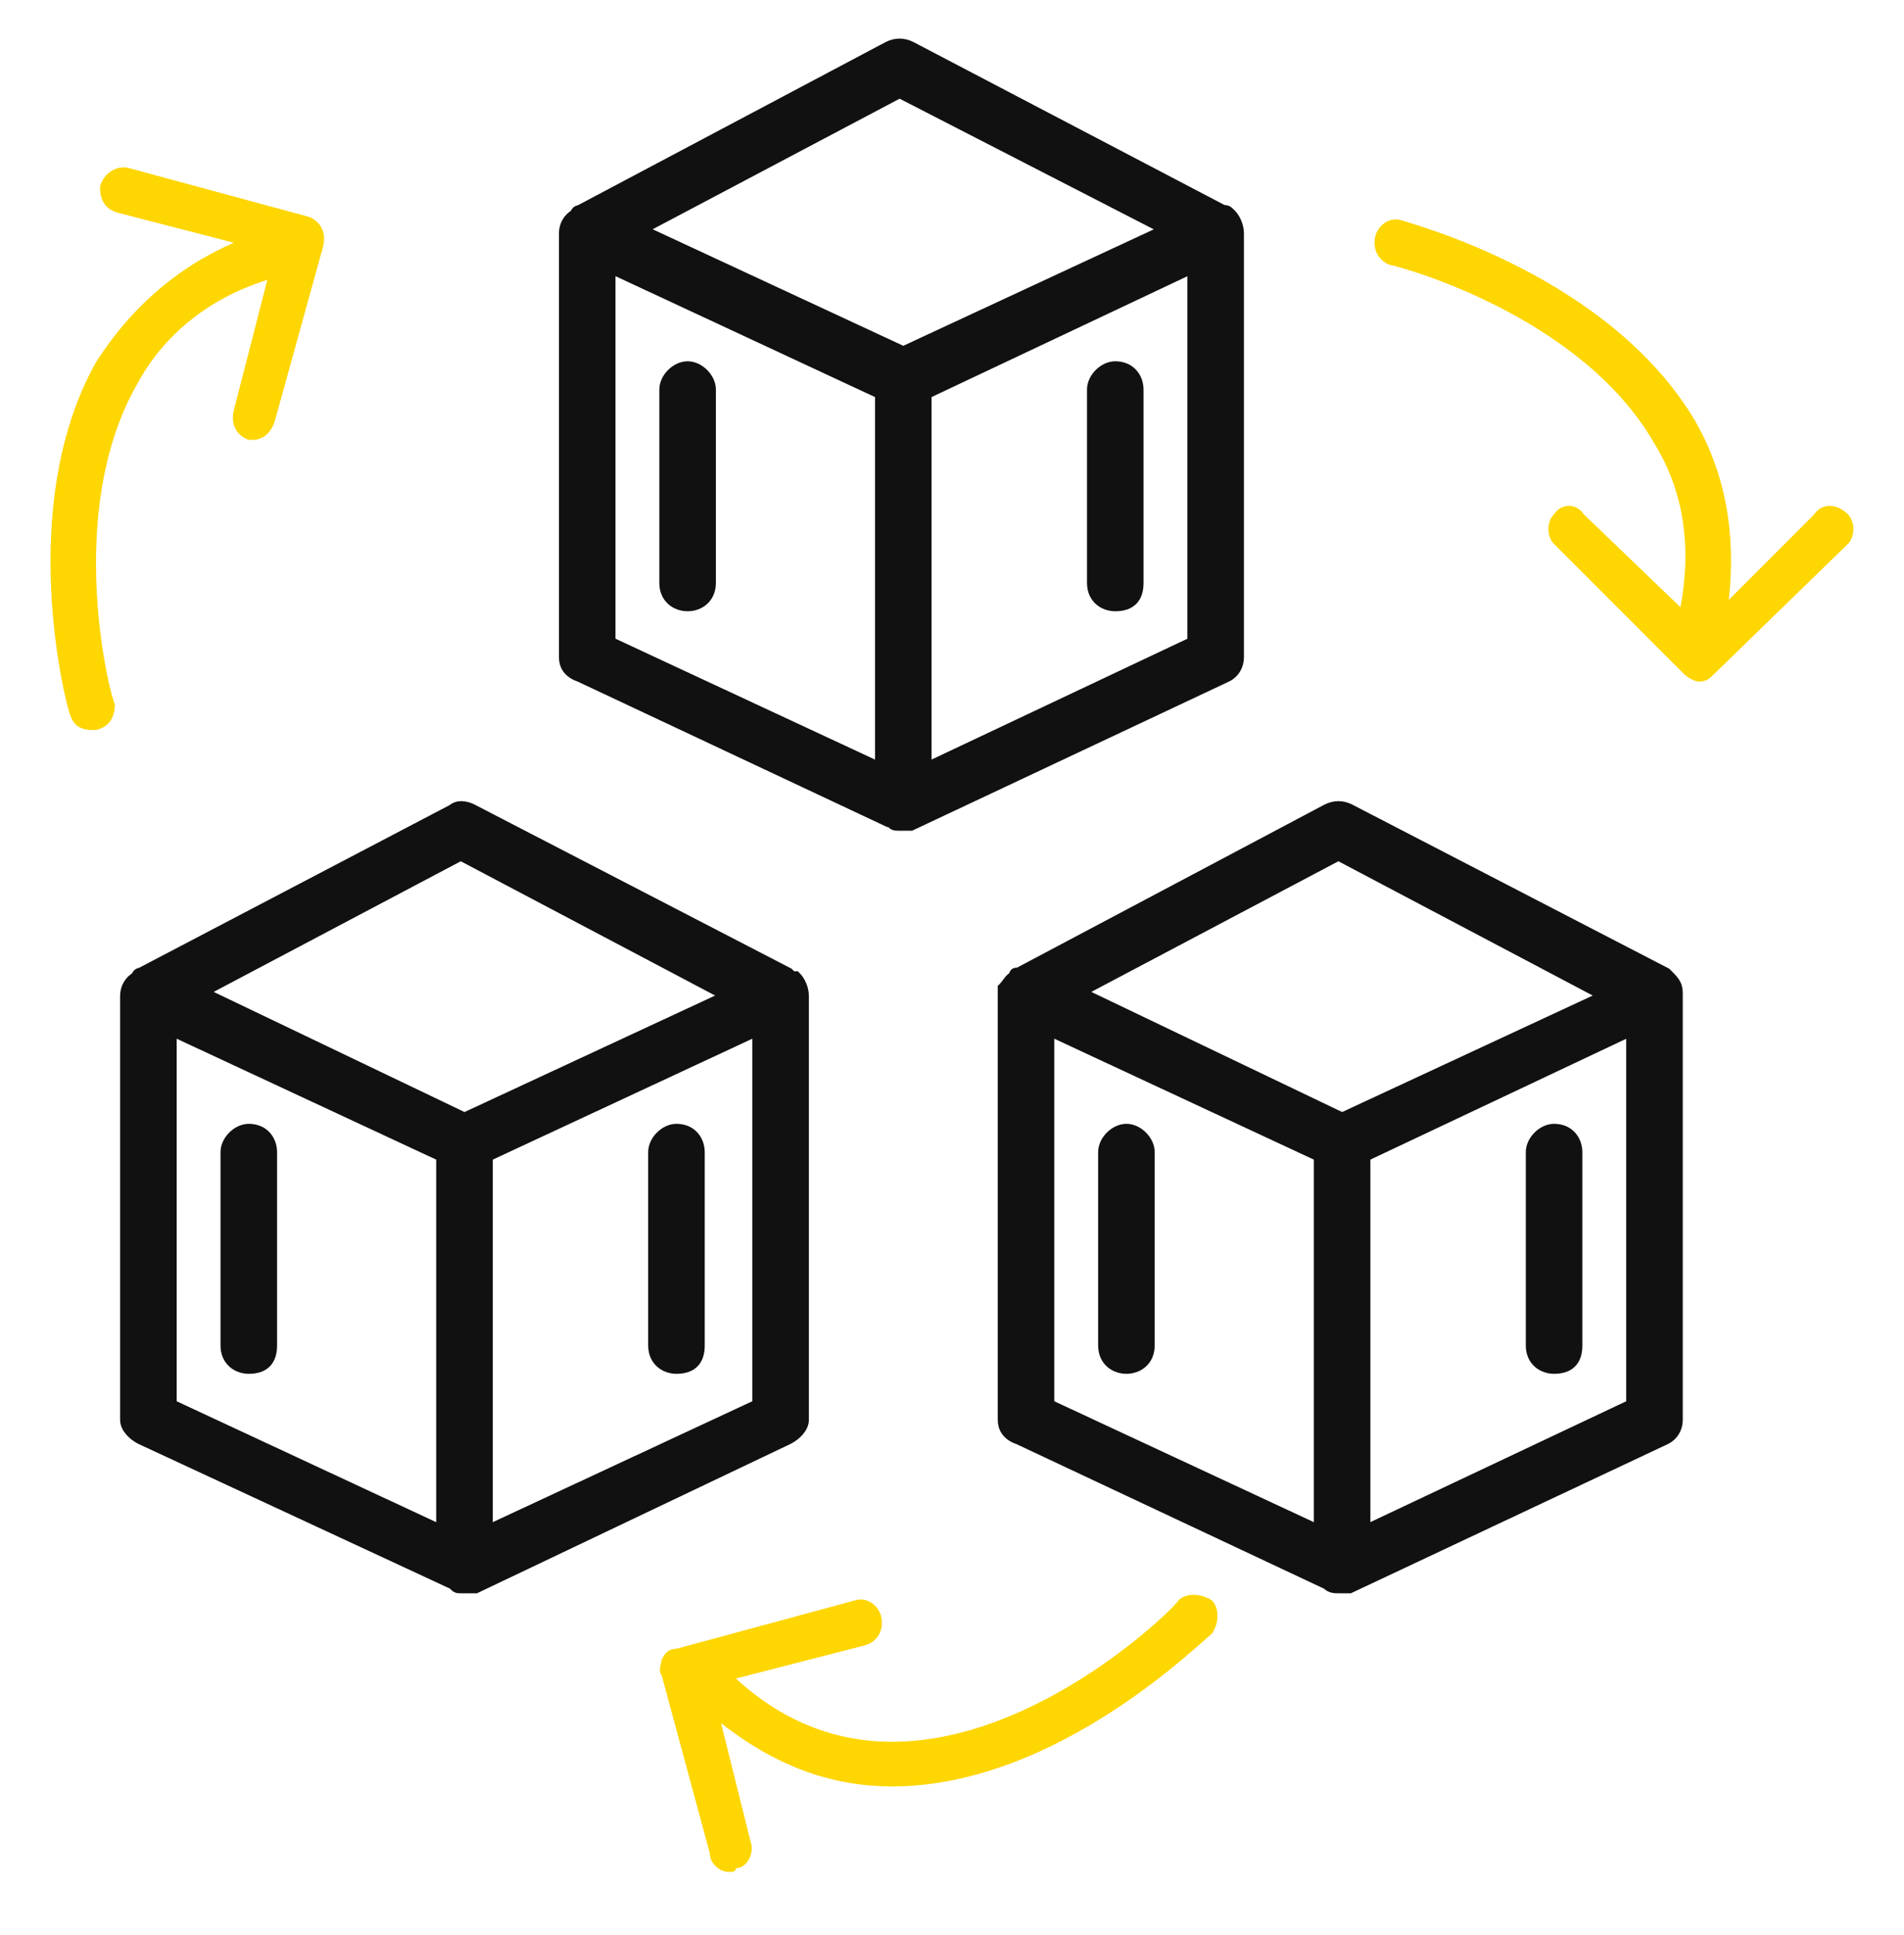 <svg width="62" height="63" viewBox="0 0 62 63" fill="none" xmlns="http://www.w3.org/2000/svg">
<path fill-rule="evenodd" clip-rule="evenodd" d="M29.414 26.85H29.293C29.172 26.85 29.051 26.85 29.051 26.729H28.93L18.879 22.006C18.516 21.885 18.395 21.643 18.395 21.4V7.596C18.395 7.354 18.516 7.111 18.758 6.99C18.758 6.869 18.879 6.869 18.879 6.869L28.93 1.541C29.172 1.42 29.414 1.42 29.656 1.541L39.828 6.869C39.949 6.869 39.949 6.869 40.07 6.99C40.191 7.111 40.312 7.354 40.312 7.596V21.4C40.312 21.643 40.191 21.885 39.949 22.006L29.656 26.85C29.535 26.85 29.535 26.85 29.414 26.85ZM50.605 44.529C50.242 44.529 49.879 44.287 49.879 43.803V37.506C49.879 37.143 50.242 36.779 50.605 36.779C51.09 36.779 51.332 37.143 51.332 37.506V43.803C51.332 44.287 51.09 44.529 50.605 44.529ZM36.68 44.529C36.316 44.529 35.953 44.287 35.953 43.803V37.506C35.953 37.143 36.316 36.779 36.68 36.779C37.043 36.779 37.406 37.143 37.406 37.506V43.803C37.406 44.287 37.043 44.529 36.68 44.529ZM52.301 32.42L43.582 27.818L35.105 32.299L43.703 36.416L52.301 32.42ZM32.684 32.42C32.684 32.299 32.684 32.299 32.684 32.178C32.805 32.057 32.926 31.814 33.047 31.814C33.047 31.693 33.047 31.693 33.168 31.693L43.219 26.365C43.461 26.244 43.703 26.244 43.945 26.365L54.238 31.693C54.359 31.814 54.359 31.814 54.359 31.814C54.602 32.057 54.602 32.178 54.602 32.42V46.225C54.602 46.467 54.48 46.709 54.238 46.83L43.945 51.674C43.824 51.674 43.824 51.674 43.703 51.674H43.582C43.461 51.674 43.34 51.674 43.219 51.553L33.168 46.83C32.805 46.709 32.684 46.467 32.684 46.225V32.42ZM44.43 49.857L53.148 45.74V33.51L44.43 37.627V49.857ZM34.137 45.74L42.977 49.857V37.627L34.137 33.51V45.74ZM22.027 44.529C21.664 44.529 21.301 44.287 21.301 43.803V37.506C21.301 37.143 21.664 36.779 22.027 36.779C22.512 36.779 22.754 37.143 22.754 37.506V43.803C22.754 44.287 22.512 44.529 22.027 44.529ZM8.102 44.529C7.738 44.529 7.375 44.287 7.375 43.803V37.506C7.375 37.143 7.738 36.779 8.102 36.779C8.586 36.779 8.828 37.143 8.828 37.506V43.803C8.828 44.287 8.586 44.529 8.102 44.529ZM23.723 32.42L15.004 27.818L6.527 32.299L15.125 36.416L23.723 32.42ZM4.59 31.693L14.762 26.365C14.883 26.244 15.125 26.244 15.367 26.365L25.66 31.693C25.781 31.814 25.781 31.814 25.902 31.814C26.023 31.936 26.145 32.178 26.145 32.42V46.225C26.145 46.467 25.902 46.709 25.66 46.83L15.488 51.674H15.367C15.367 51.674 15.246 51.674 15.125 51.674H15.004C14.883 51.674 14.883 51.674 14.762 51.553L4.59 46.83C4.348 46.709 4.105 46.467 4.105 46.225V32.42C4.105 32.178 4.227 31.936 4.469 31.814C4.469 31.693 4.59 31.693 4.59 31.693ZM15.852 49.857L24.691 45.74V33.51L15.852 37.627V49.857ZM5.559 45.74L14.398 49.857V37.627L5.559 33.51V45.74ZM36.316 19.705C35.953 19.705 35.59 19.463 35.59 18.979V12.682C35.59 12.318 35.953 11.955 36.316 11.955C36.801 11.955 37.043 12.318 37.043 12.682V18.979C37.043 19.463 36.801 19.705 36.316 19.705ZM22.391 19.705C22.027 19.705 21.664 19.463 21.664 18.979V12.682C21.664 12.318 22.027 11.955 22.391 11.955C22.754 11.955 23.117 12.318 23.117 12.682V18.979C23.117 19.463 22.754 19.705 22.391 19.705ZM20.816 7.475L29.414 11.471L38.012 7.475L29.293 2.994L20.816 7.475ZM30.141 12.803V25.033L38.859 20.916V8.686L30.141 12.803ZM19.848 20.916L28.688 25.033V12.803L19.848 8.686V20.916Z" fill="#111111" stroke="#111111" stroke-width="0.388"/>
<path fill-rule="evenodd" clip-rule="evenodd" d="M8.221 14.319H8.1C7.736 14.198 7.494 13.835 7.615 13.35L8.705 9.112C6.768 9.717 5.315 10.928 4.467 12.502C2.045 16.741 3.619 22.796 3.74 22.917C3.74 23.28 3.619 23.643 3.135 23.764H3.014C2.65 23.764 2.408 23.643 2.287 23.28C2.166 23.038 0.471 16.499 3.135 11.776C4.225 10.081 5.678 8.749 7.615 7.901L3.861 6.932C3.377 6.811 3.256 6.448 3.256 6.085C3.377 5.6 3.861 5.358 4.225 5.479L10.037 7.053C10.4 7.174 10.643 7.538 10.522 8.022L8.947 13.713C8.826 14.077 8.584 14.319 8.221 14.319ZM23.721 60.94C23.479 60.94 23.115 60.698 23.115 60.335L21.541 54.522C21.42 54.401 21.541 54.159 21.541 54.038C21.662 53.795 21.783 53.674 22.026 53.674L27.838 52.1C28.201 51.979 28.564 52.221 28.686 52.585C28.807 53.069 28.564 53.432 28.201 53.553L23.963 54.643C25.416 55.975 27.111 56.702 29.049 56.702C33.893 56.702 38.373 52.221 38.373 52.1C38.615 51.858 39.1 51.858 39.463 52.1C39.705 52.342 39.705 52.827 39.463 53.19C39.221 53.311 34.498 58.155 29.049 58.155C26.99 58.155 25.174 57.428 23.479 56.096L24.447 59.971C24.568 60.335 24.326 60.819 23.963 60.819C23.963 60.94 23.842 60.94 23.721 60.94ZM55.326 22.19C55.205 22.19 54.963 22.069 54.842 21.948L50.604 17.71C50.361 17.467 50.361 16.983 50.604 16.741C50.846 16.378 51.33 16.378 51.572 16.741L54.721 19.768C55.084 17.831 54.842 16.014 53.873 14.44C51.451 10.202 45.397 8.628 45.276 8.628C44.912 8.506 44.67 8.143 44.791 7.659C44.912 7.296 45.276 7.053 45.639 7.174C46.002 7.296 52.42 8.991 55.205 13.713C56.174 15.409 56.537 17.346 56.295 19.526L59.08 16.741C59.322 16.378 59.807 16.378 60.17 16.741C60.412 16.983 60.412 17.467 60.17 17.71L55.811 21.948C55.69 22.069 55.568 22.19 55.326 22.19Z" fill="#FED602"/>
</svg>
